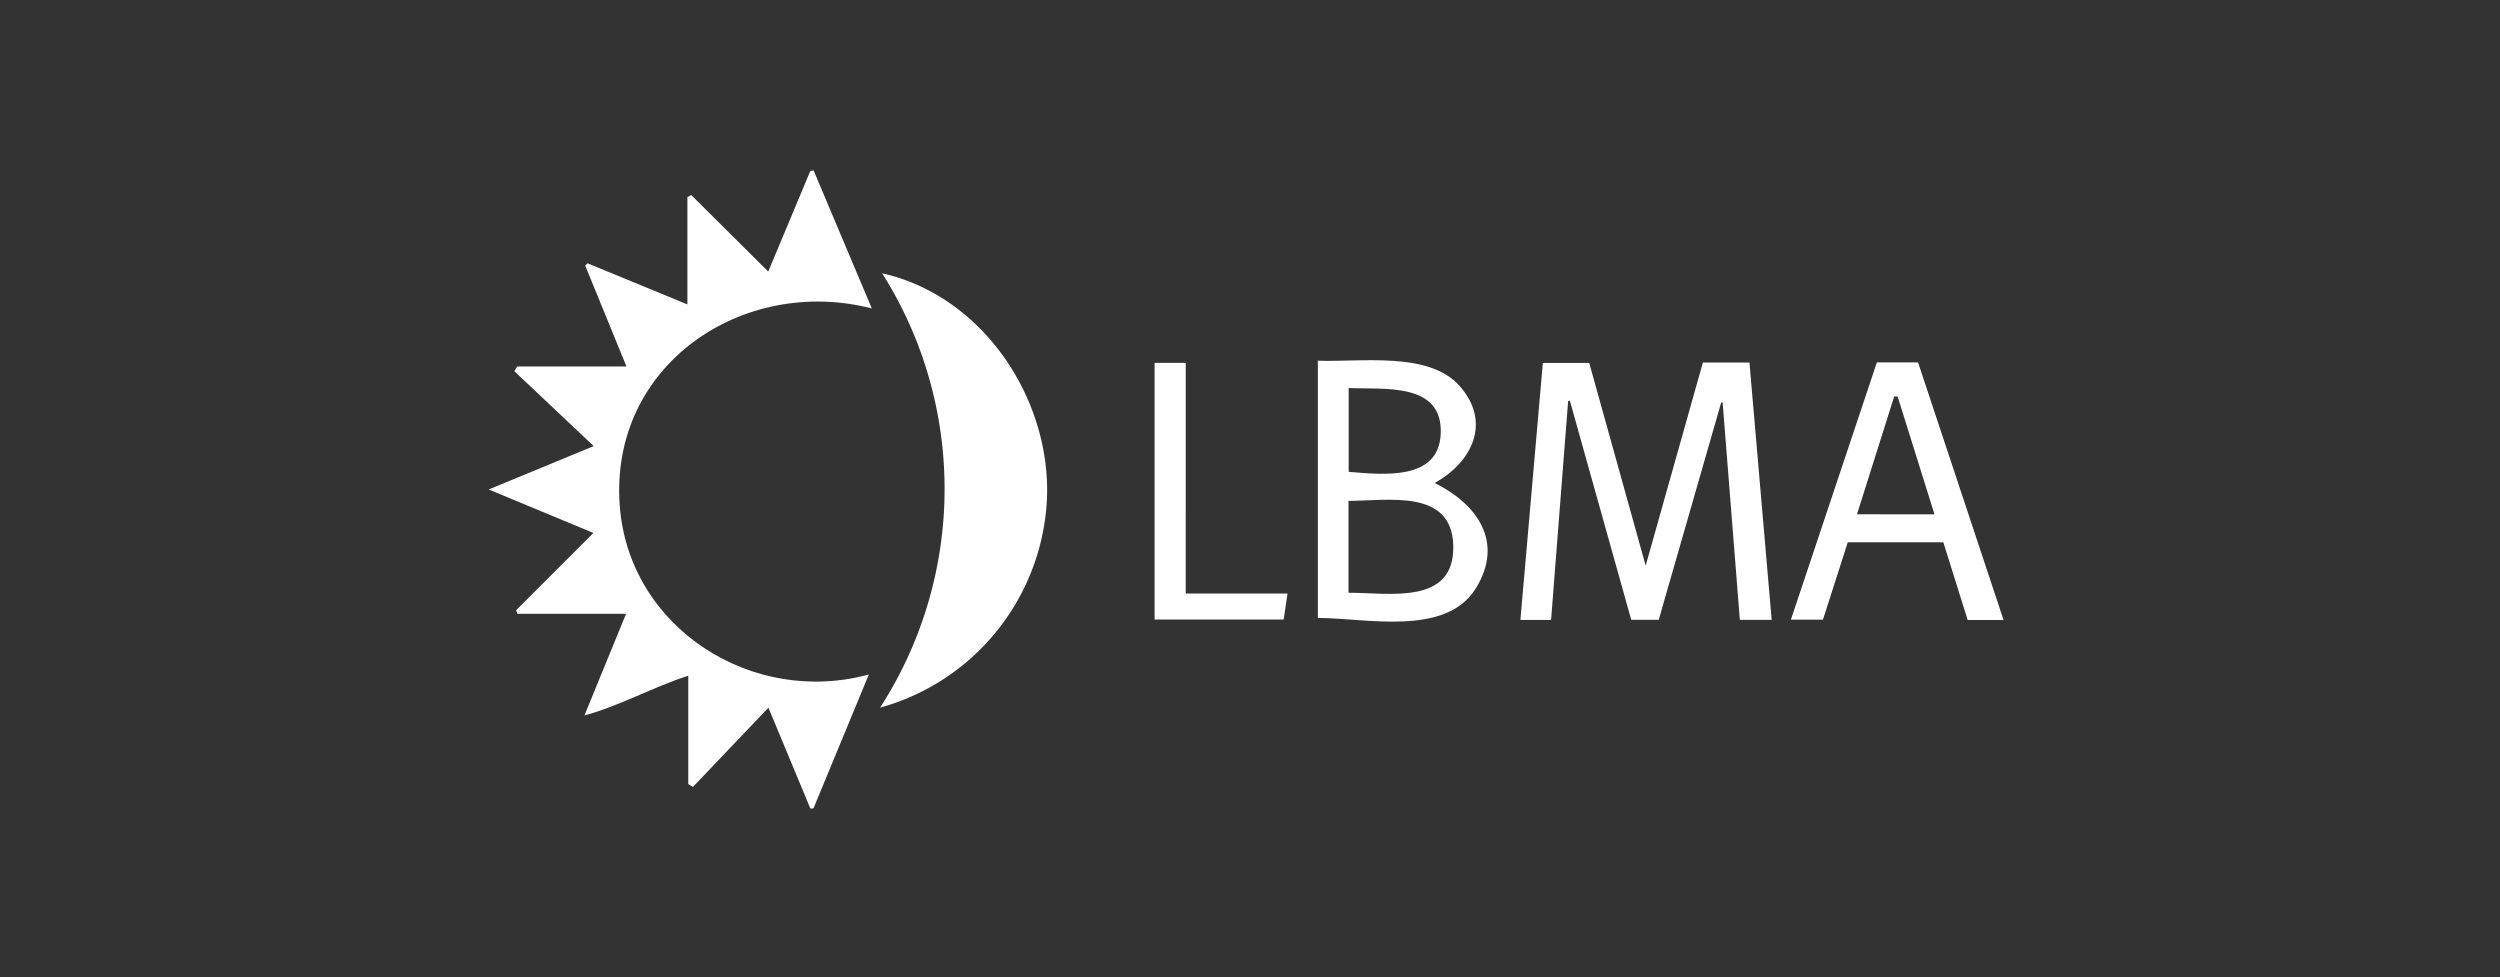 <svg xmlns="http://www.w3.org/2000/svg" xmlns:xlink="http://www.w3.org/1999/xlink" width="220" height="86" viewBox="0 0 220 86">
  <rect x="0" y="0" width="220" height="86" fill="#333333" stroke="none"/>
  <defs>
    <clipPath id="clip-path">
      <rect id="Rectangle_1315" data-name="Rectangle 1315" width="220" height="86" transform="translate(11250 13573)" fill="#fff" stroke="#707070" stroke-width="1"/>
    </clipPath>
    <clipPath id="clip-path-2">
      <rect id="Rectangle_1241" data-name="Rectangle 1241" width="133.319" height="56.143" transform="translate(0 0)" fill="none"/>
    </clipPath>
  </defs>
  <g id="Mask_Group_1245" data-name="Mask Group 1245" transform="translate(-11250 -13573)" clip-path="url(#clip-path)">
    <g id="white_lbma" transform="translate(11293 13588)" clip-path="url(#clip-path-2)">
      <g id="c" transform="translate(0 -0.001)">
        <path id="d" d="M42.657,47.988l3.675-8.97h-9.56l-.115-.316,6.8-6.8-9.214-3.828,9.244-3.816L36.5,17.666l.253-.414h9.615L42.738,8.372l.207-.2,8.786,3.618V2.342l.345-.172L58.843,8.9,62.548.043,62.836,0,67.96,12.144C56.619,9.231,44.876,17.116,45.774,29.469,46.565,40.3,57.5,47.164,67.7,44.352L62.822,56.144h-.273L58.86,47.278,52.217,54.25,51.806,54V44.463c-3.109,1-6.008,2.647-9.156,3.505l.007.022" transform="translate(-34.239)" fill="#fff"/>
        <path id="e" d="M139.293,65.824a35.488,35.488,0,0,0,.181-38.224c8.8,1.971,14.806,10.929,14.509,19.712a20.039,20.039,0,0,1-14.69,18.512" transform="translate(-104.846 -18.55)" fill="#fff"/>
        <path id="f" d="M59.888,146.282l.018.056a.232.232,0,0,0-.009-.033.136.136,0,0,1-.009-.024" transform="translate(-51.478 -98.316)" fill="#fff"/>
        <path id="g" d="M313.125,51.6h4.08l4.966,17.838,5.034-17.872h4.1l1.954,22.641h-2.8L328.943,55.08l-.122-.015-5.5,19.138H320.9l-5.4-19.28-.152.027-1.5,19.262h-2.7c.658-7.542,1.312-15.03,1.973-22.6" transform="translate(-220.352 -34.66)" fill="#fff"/>
        <path id="h" d="M256.784,50.969c3.723.155,9.791-.864,12.51,2.263,2.8,3.224,1.022,6.7-2.234,8.5,3.7,1.821,6.176,5.181,3.607,9.3-2.649,4.249-9.724,2.576-13.884,2.576V50.969Zm2.694,20.422c3.6,0,9.362,1.129,9.222-4.167-.131-5.008-5.761-3.917-9.222-3.917Zm.018-18.015v7.378c2.965.23,7.917.832,8.1-3.347.2-4.571-5-3.886-8.1-4.03" transform="translate(-183.812 -34.229)" fill="#fff"/>
        <path id="i" d="M402.455,74.189h-3.163l-2.144-6.843H388.74l-2.182,6.81h-2.822L391.3,51.519h3.625l7.525,22.668m-6.079-9.3-3.243-10.362-.3-.014-3.277,10.374Z" transform="translate(-269.136 -34.626)" fill="#fff"/>
        <path id="j" d="M215.707,71.937h8.958l-.338,2.29H212.968V51.641h2.74Z" transform="translate(-154.363 -34.708)" fill="#fff"/>
      </g>
    </g>
  </g>
</svg>
